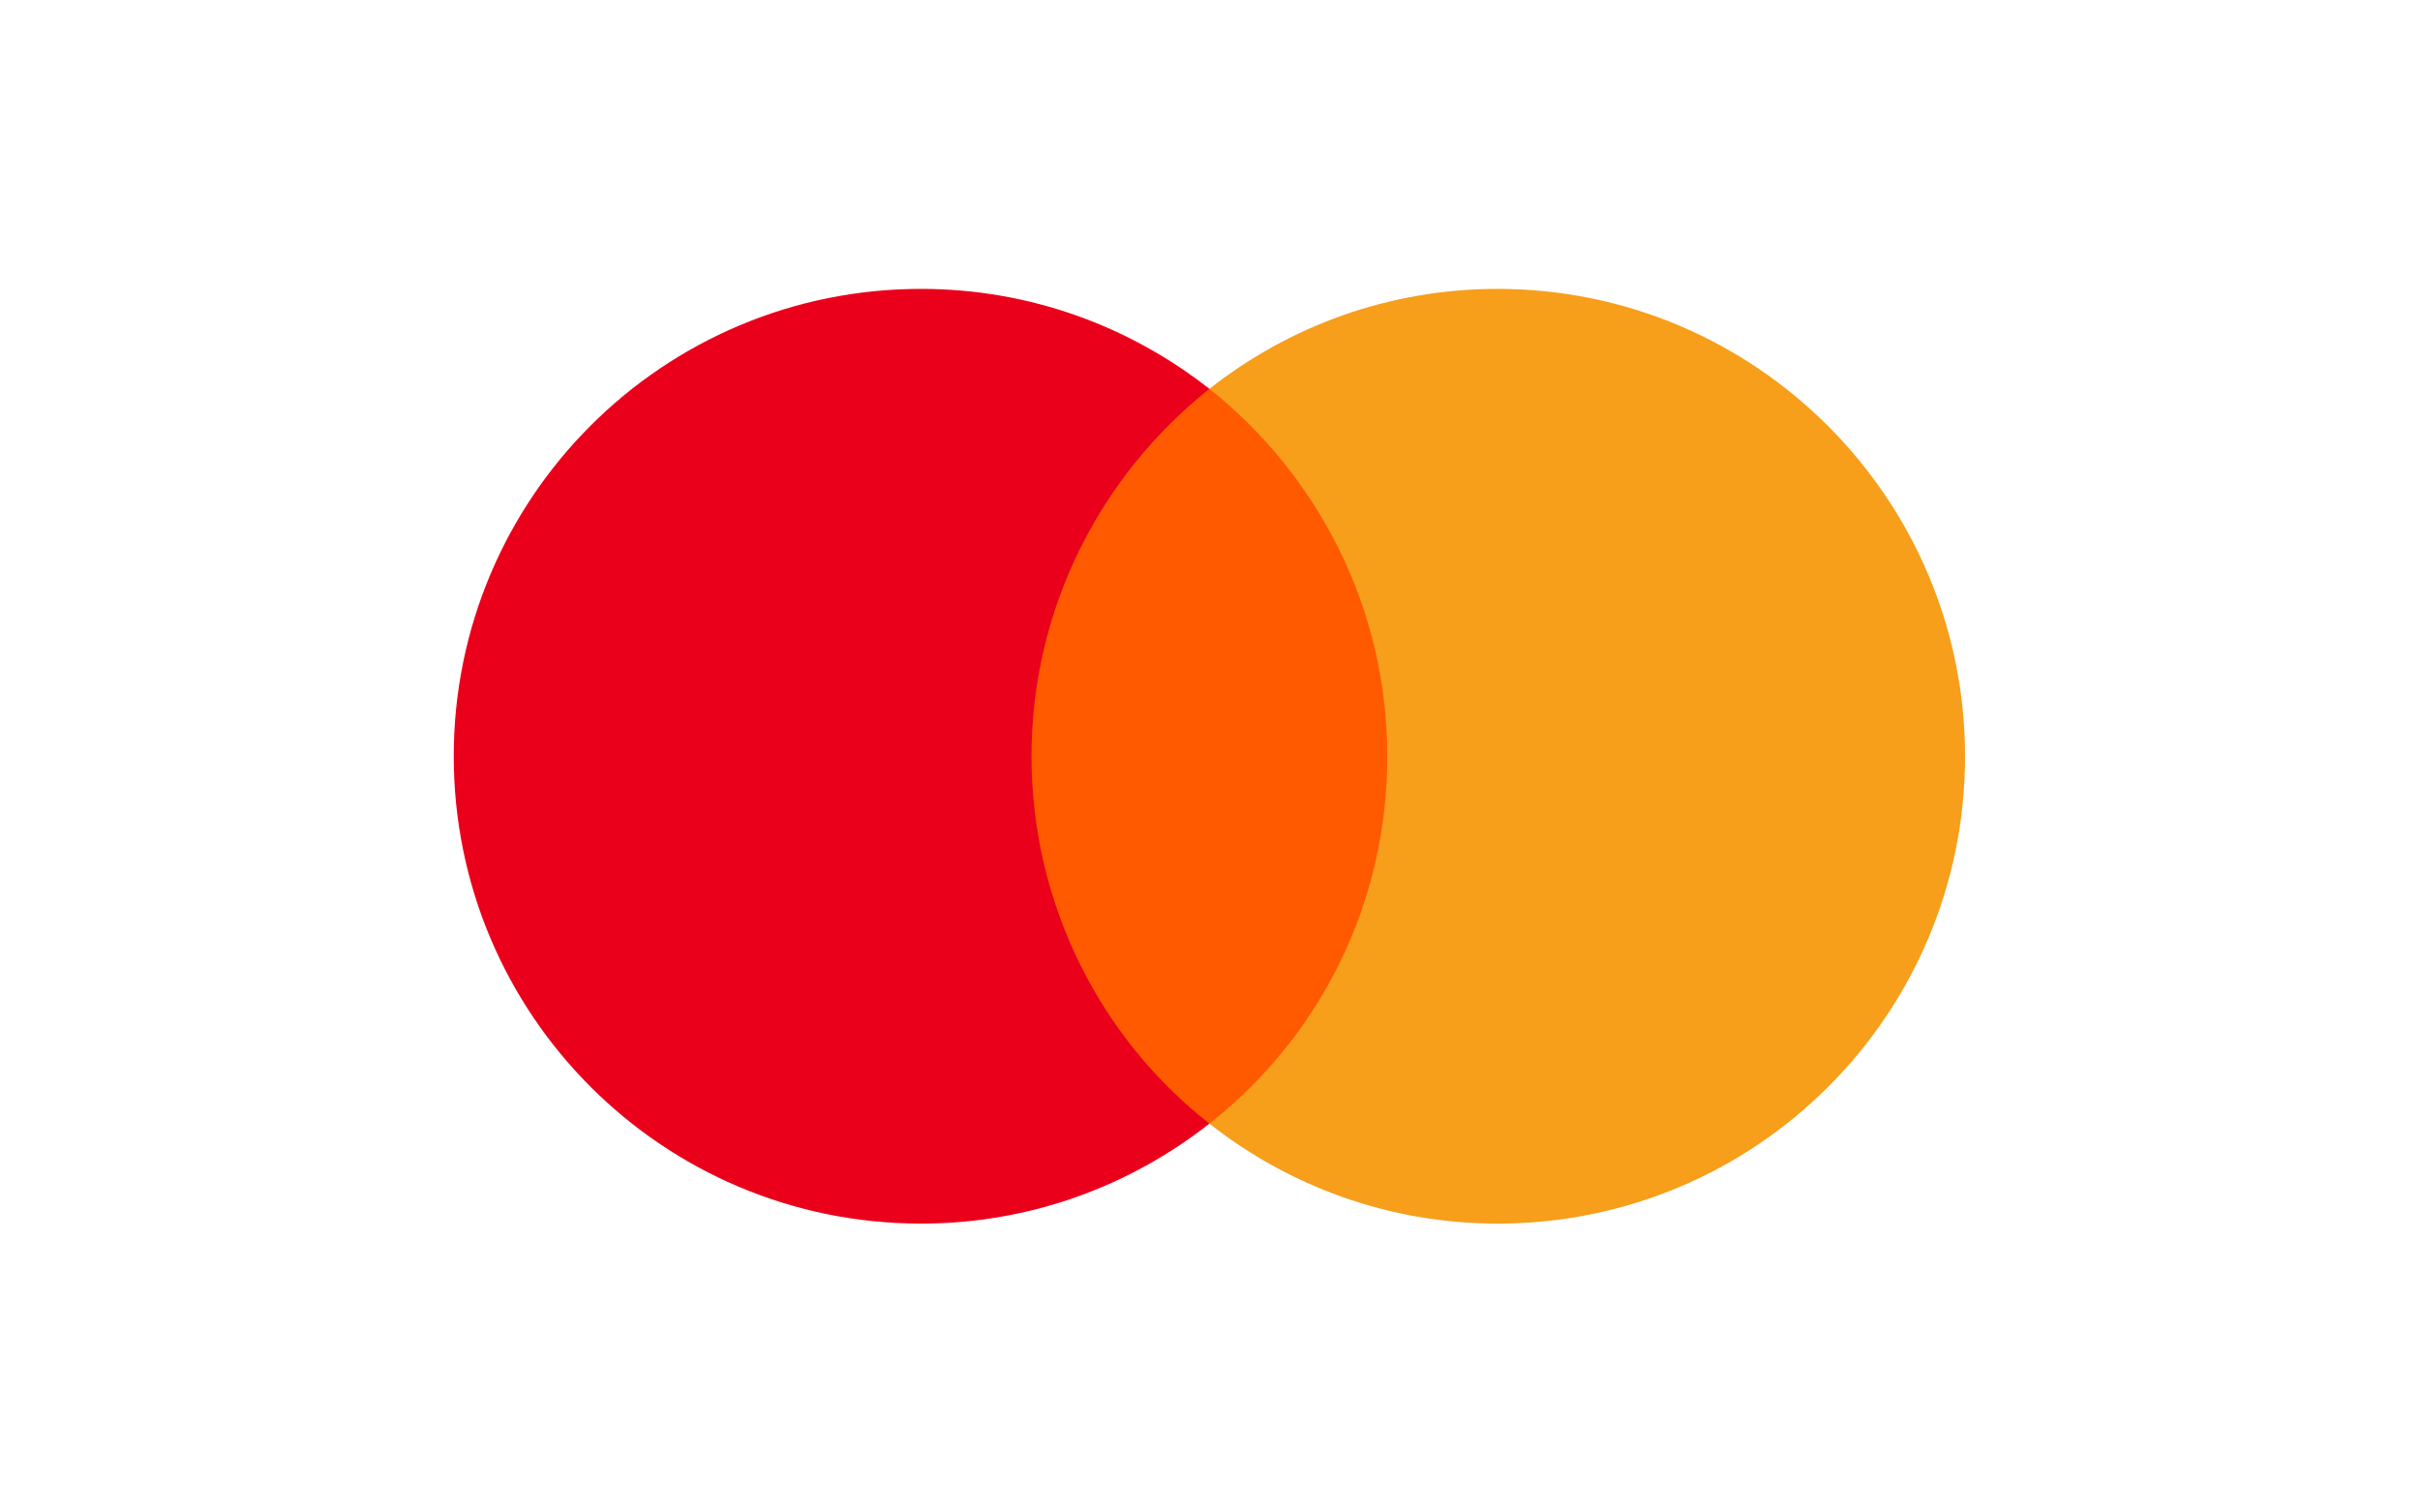 <svg width="64" height="40" viewBox="0 0 64 40" fill="none" xmlns="http://www.w3.org/2000/svg">
<rect width="64" height="40" fill="white"/>
<g clip-path="url(#clip0_1_132)">
<path d="M37.376 10.284H26.56V29.716H37.376V10.284Z" fill="#FF5A00"/>
<path d="M27.28 20C27.28 16.052 29.136 12.548 31.984 10.284C29.888 8.636 27.244 7.64 24.36 7.64C17.528 7.64 12 13.168 12 20C12 26.832 17.528 32.36 24.36 32.36C27.244 32.36 29.888 31.364 31.984 29.716C29.132 27.484 27.28 23.948 27.28 20Z" fill="#EB001B"/>
<path d="M51.968 20C51.968 26.832 46.44 32.36 39.608 32.36C36.724 32.36 34.08 31.364 31.984 29.716C34.868 27.448 36.688 23.948 36.688 20C36.688 16.052 34.832 12.548 31.984 10.284C34.076 8.636 36.72 7.64 39.604 7.64C46.44 7.64 51.968 13.204 51.968 20Z" fill="#F79E1B"/>
</g>
<defs>
<clipPath id="clip0_1_132">
<rect width="40" height="24.72" fill="white" transform="translate(12 7.64)"/>
</clipPath>
</defs>
</svg>
